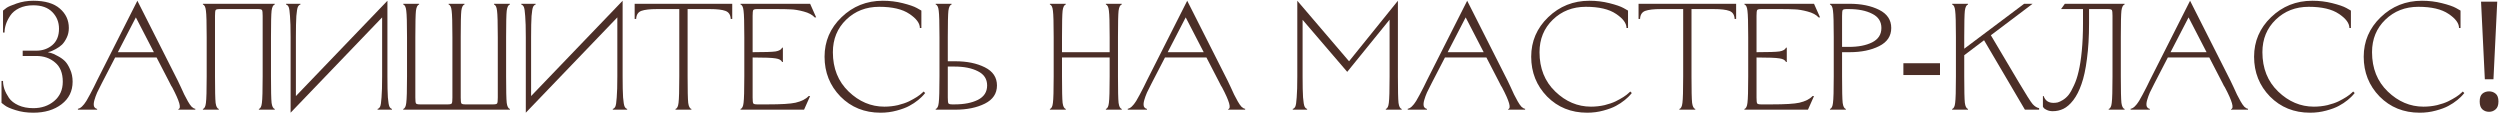 <?xml version="1.0" encoding="UTF-8"?> <svg xmlns="http://www.w3.org/2000/svg" width="1322" height="60" viewBox="0 0 1322 60" fill="none"><path d="M17.601 57.198C21.974 57.198 25.654 55.945 28.641 53.438C31.681 50.878 33.201 47.465 33.201 43.198C33.201 38.665 31.841 35.278 29.121 33.038C26.454 30.745 23.147 29.598 19.201 29.598H12.001V26.798H19.201C22.507 26.798 25.334 25.812 27.681 23.838C30.027 21.812 31.201 18.932 31.201 15.198C31.201 11.732 30.027 8.798 27.681 6.398C25.334 3.998 21.974 2.798 17.601 2.798C14.774 2.798 12.294 3.305 10.161 4.318C8.081 5.332 6.507 6.638 5.441 8.238C4.374 9.838 3.601 11.385 3.121 12.878C2.641 14.372 2.401 15.812 2.401 17.198H1.601V5.598C2.027 5.225 2.641 4.745 3.441 4.158C4.241 3.572 6.027 2.798 8.801 1.838C11.574 0.878 14.507 0.398 17.601 0.398C23.841 0.398 28.534 1.785 31.681 4.558C34.828 7.278 36.401 10.692 36.401 14.798C36.401 16.665 36.028 18.372 35.281 19.918C34.534 21.465 33.708 22.692 32.801 23.598C31.894 24.452 30.801 25.225 29.521 25.918C28.294 26.558 27.387 26.985 26.801 27.198C26.267 27.358 25.761 27.492 25.281 27.598C25.867 27.705 26.481 27.865 27.121 28.078C27.814 28.238 28.881 28.718 30.321 29.518C31.814 30.265 33.094 31.145 34.161 32.158C35.227 33.172 36.187 34.665 37.041 36.638C37.947 38.558 38.401 40.745 38.401 43.198C38.401 48.158 36.454 52.132 32.561 55.118C28.667 58.105 23.681 59.598 17.601 59.598C14.187 59.598 11.067 59.145 8.241 58.238C5.467 57.385 3.547 56.532 2.481 55.678L0.801 54.398V42.798H1.601C1.601 44.185 1.841 45.625 2.321 47.118C2.854 48.612 3.654 50.158 4.721 51.758C5.841 53.358 7.521 54.665 9.761 55.678C12.001 56.692 14.614 57.198 17.601 57.198Z" fill="#4B2E27"></path><path d="M72.644 0.398L94.004 42.638C94.377 43.332 94.911 44.452 95.604 45.998C96.297 47.545 96.911 48.878 97.444 49.998C98.031 51.118 98.671 52.318 99.364 53.598C100.057 54.825 100.724 55.785 101.364 56.478C102.057 57.118 102.697 57.465 103.284 57.518V57.998H94.324V57.678C96.031 57.358 94.937 53.518 91.044 46.158C90.937 45.945 90.751 45.652 90.484 45.278C90.217 44.692 90.004 44.265 89.844 43.998L82.804 30.398H60.884L53.844 43.998C52.831 45.972 52.004 47.625 51.364 48.958C50.777 50.292 50.297 51.625 49.924 52.958C49.551 54.292 49.471 55.358 49.684 56.158C49.951 56.905 50.511 57.385 51.364 57.598V57.998H41.204V57.518C41.897 57.412 42.617 57.012 43.364 56.318C44.111 55.625 44.884 54.638 45.684 53.358C46.484 52.025 47.124 50.878 47.604 49.918C48.137 48.958 48.831 47.625 49.684 45.918C50.537 44.158 51.071 43.065 51.284 42.638L72.644 0.398ZM71.844 9.198L62.324 27.598H81.364L71.844 9.198Z" fill="#4B2E27"></path><path d="M143.295 19.598V40.398C143.295 47.758 143.401 52.425 143.615 54.398C143.881 56.318 144.441 57.385 145.295 57.598V57.998H136.895V57.598C137.748 57.385 138.281 56.318 138.495 54.398C138.761 52.425 138.895 47.758 138.895 40.398V8.398C138.895 6.745 138.788 5.732 138.575 5.358C138.361 4.985 137.668 4.798 136.495 4.798H116.095C114.921 4.798 114.228 4.985 114.015 5.358C113.801 5.732 113.695 6.745 113.695 8.398V40.398C113.695 47.758 113.801 52.425 114.015 54.398C114.281 56.318 114.841 57.385 115.695 57.598V57.998H107.295V57.598C108.148 57.385 108.681 56.318 108.895 54.398C109.161 52.425 109.295 47.758 109.295 40.398V19.598C109.295 12.238 109.161 7.598 108.895 5.678C108.681 3.705 108.148 2.612 107.295 2.398V1.998H145.295V2.398C144.441 2.612 143.881 3.705 143.615 5.678C143.401 7.598 143.295 12.238 143.295 19.598Z" fill="#4B2E27"></path><path d="M156.47 19.598V50.798L204.87 0.398V40.398C204.87 45.305 204.95 49.012 205.11 51.518C205.323 54.025 205.59 55.625 205.91 56.318C206.23 57.012 206.683 57.438 207.27 57.598V57.998H199.67V57.598C200.256 57.438 200.71 57.012 201.03 56.318C201.35 55.625 201.59 54.025 201.75 51.518C201.963 49.012 202.07 45.305 202.07 40.398V9.198L153.67 59.598V19.598C153.67 14.692 153.563 10.985 153.35 8.478C153.19 5.972 152.95 4.372 152.63 3.678C152.31 2.985 151.856 2.558 151.27 2.398V1.998H158.87V2.398C158.283 2.558 157.83 2.985 157.51 3.678C157.19 4.372 156.923 5.972 156.71 8.478C156.55 10.985 156.47 14.692 156.47 19.598Z" fill="#4B2E27"></path><path d="M215.232 40.398V19.598C215.232 12.238 215.099 7.598 214.832 5.678C214.619 3.705 214.085 2.612 213.232 2.398V1.998H221.632V2.398C220.779 2.612 220.219 3.705 219.952 5.678C219.739 7.598 219.632 12.238 219.632 19.598V51.598C219.632 53.252 219.739 54.265 219.952 54.638C220.165 55.012 220.859 55.198 222.032 55.198H236.832C238.005 55.198 238.699 55.012 238.912 54.638C239.125 54.265 239.232 53.252 239.232 51.598V19.598C239.232 12.238 239.099 7.598 238.832 5.678C238.619 3.705 238.085 2.612 237.232 2.398V1.998H245.632V2.398C244.779 2.612 244.219 3.705 243.952 5.678C243.739 7.598 243.632 12.238 243.632 19.598V51.598C243.632 53.252 243.739 54.265 243.952 54.638C244.165 55.012 244.859 55.198 246.032 55.198H260.832C262.005 55.198 262.699 55.012 262.912 54.638C263.125 54.265 263.232 53.252 263.232 51.598V19.598C263.232 12.238 263.099 7.598 262.832 5.678C262.619 3.705 262.085 2.612 261.232 2.398V1.998H269.632V2.398C268.779 2.612 268.219 3.705 267.952 5.678C267.739 7.598 267.632 12.238 267.632 19.598V40.398C267.632 47.758 267.739 52.425 267.952 54.398C268.219 56.318 268.779 57.385 269.632 57.598V57.998H213.232V57.598C214.085 57.385 214.619 56.318 214.832 54.398C215.099 52.425 215.232 47.758 215.232 40.398Z" fill="#4B2E27"></path><path d="M280.845 19.598V50.798L329.245 0.398V40.398C329.245 45.305 329.325 49.012 329.485 51.518C329.698 54.025 329.965 55.625 330.285 56.318C330.605 57.012 331.058 57.438 331.645 57.598V57.998H324.045V57.598C324.631 57.438 325.085 57.012 325.405 56.318C325.725 55.625 325.965 54.025 326.125 51.518C326.338 49.012 326.445 45.305 326.445 40.398V9.198L278.045 59.598V19.598C278.045 14.692 277.938 10.985 277.725 8.478C277.565 5.972 277.325 4.372 277.005 3.678C276.685 2.985 276.231 2.558 275.645 2.398V1.998H283.245V2.398C282.658 2.558 282.205 2.985 281.885 3.678C281.565 4.372 281.298 5.972 281.085 8.478C280.925 10.985 280.845 14.692 280.845 19.598Z" fill="#4B2E27"></path><path d="M365.607 57.998H357.207V57.598C358.06 57.385 358.594 56.318 358.807 54.398C359.074 52.425 359.207 47.758 359.207 40.398V4.798H347.527C343.687 4.798 340.887 5.118 339.127 5.758C337.42 6.398 336.514 7.812 336.407 9.998H335.607V1.998H387.207V9.998H386.407C386.3 7.812 385.367 6.398 383.607 5.758C381.9 5.118 379.127 4.798 375.287 4.798H363.607V40.398C363.607 47.758 363.714 52.425 363.927 54.398C364.194 56.318 364.754 57.385 365.607 57.598V57.998Z" fill="#4B2E27"></path><path d="M393.591 40.398V19.598C393.591 12.238 393.458 7.598 393.191 5.678C392.978 3.705 392.445 2.612 391.591 2.398V1.998H428.391L431.591 9.198H430.791C429.565 7.812 427.618 6.772 424.951 6.078C422.338 5.385 420.098 5.012 418.231 4.958C416.365 4.852 413.831 4.798 410.631 4.798C409.991 4.798 409.511 4.798 409.191 4.798H400.391C399.218 4.798 398.525 4.985 398.311 5.358C398.098 5.732 397.991 6.745 397.991 8.398V27.598C404.285 27.598 408.338 27.465 410.151 27.198C412.018 26.878 413.165 26.212 413.591 25.198H413.991V32.798H413.591C413.165 31.785 412.018 31.145 410.151 30.878C408.338 30.558 404.285 30.398 397.991 30.398V51.598C397.991 53.252 398.098 54.265 398.311 54.638C398.525 55.012 399.218 55.198 400.391 55.198H405.991C413.085 55.198 417.965 54.905 420.631 54.318C423.831 53.572 426.151 52.398 427.591 50.798H428.391L425.191 57.998H391.591V57.598C392.445 57.385 392.978 56.318 393.191 54.398C393.458 52.425 393.591 47.758 393.591 40.398Z" fill="#4B2E27"></path><path d="M436.026 29.998C436.026 21.838 439.012 14.878 444.986 9.118C451.012 3.305 458.292 0.398 466.826 0.398C470.506 0.398 474.026 0.825 477.386 1.678C480.799 2.532 483.279 3.385 484.826 4.238L487.226 5.598V14.798H486.426C486.426 12.292 484.586 9.812 480.906 7.358C477.226 4.852 471.892 3.598 464.906 3.598C457.972 3.598 452.159 5.865 447.466 10.398C442.772 14.932 440.426 20.665 440.426 27.598C440.426 36.132 443.199 43.065 448.746 48.398C454.292 53.732 460.586 56.398 467.626 56.398C470.079 56.398 472.479 56.132 474.826 55.598C477.172 55.012 479.119 54.345 480.666 53.598C482.266 52.798 483.652 52.025 484.826 51.278C486.052 50.478 486.959 49.785 487.546 49.198L488.426 48.398L489.226 49.198C489.012 49.465 488.692 49.838 488.266 50.318C487.892 50.798 486.986 51.652 485.546 52.878C484.106 54.052 482.532 55.092 480.826 55.998C479.172 56.905 476.959 57.732 474.186 58.478C471.466 59.225 468.612 59.598 465.626 59.598C457.146 59.598 450.079 56.745 444.426 51.038C438.826 45.278 436.026 38.265 436.026 29.998Z" fill="#4B2E27"></path><path d="M496.795 40.398V19.598C496.795 12.238 496.661 7.598 496.395 5.678C496.181 3.705 495.648 2.612 494.795 2.398V1.998H503.195V2.398C502.341 2.612 501.781 3.705 501.515 5.678C501.301 7.598 501.195 12.238 501.195 19.598V32.398H505.195C511.328 32.398 516.528 33.465 520.795 35.598C525.061 37.732 527.195 40.932 527.195 45.198C527.195 49.465 525.061 52.665 520.795 54.798C516.528 56.932 511.328 57.998 505.195 57.998H494.795V57.598C495.648 57.385 496.181 56.318 496.395 54.398C496.661 52.425 496.795 47.758 496.795 40.398ZM504.795 35.198H501.195V51.598C501.195 53.252 501.301 54.265 501.515 54.638C501.728 55.012 502.421 55.198 503.595 55.198H504.795C509.808 55.198 513.915 54.398 517.115 52.798C520.368 51.145 521.995 48.612 521.995 45.198C521.995 41.785 520.368 39.278 517.115 37.678C513.915 36.025 509.808 35.198 504.795 35.198Z" fill="#4B2E27"></path><path d="M586.785 19.598C586.785 12.238 586.652 7.598 586.385 5.678C586.172 3.705 585.638 2.612 584.785 2.398V1.998H593.185V2.398C592.332 2.612 591.772 3.705 591.505 5.678C591.292 7.598 591.185 12.238 591.185 19.598V40.398C591.185 47.758 591.292 52.425 591.505 54.398C591.772 56.318 592.332 57.385 593.185 57.598V57.998H584.785V57.598C585.638 57.385 586.172 56.318 586.385 54.398C586.652 52.425 586.785 47.758 586.785 40.398V30.398H561.585V40.398C561.585 47.758 561.692 52.425 561.905 54.398C562.172 56.318 562.732 57.385 563.585 57.598V57.998H555.185V57.598C556.039 57.385 556.572 56.318 556.785 54.398C557.052 52.425 557.185 47.758 557.185 40.398V19.598C557.185 12.238 557.052 7.598 556.785 5.678C556.572 3.705 556.039 2.612 555.185 2.398V1.998H563.585V2.398C562.732 2.612 562.172 3.705 561.905 5.678C561.692 7.598 561.585 12.238 561.585 19.598V27.598H586.785V19.598Z" fill="#4B2E27"></path><path d="M627.8 0.398L649.16 42.638C649.533 43.332 650.067 44.452 650.76 45.998C651.453 47.545 652.067 48.878 652.6 49.998C653.187 51.118 653.827 52.318 654.52 53.598C655.213 54.825 655.88 55.785 656.52 56.478C657.213 57.118 657.854 57.465 658.44 57.518V57.998H649.48V57.678C651.187 57.358 650.093 53.518 646.2 46.158C646.093 45.945 645.907 45.652 645.64 45.278C645.373 44.692 645.16 44.265 645 43.998L637.96 30.398H616.04L609 43.998C607.987 45.972 607.16 47.625 606.52 48.958C605.933 50.292 605.453 51.625 605.08 52.958C604.707 54.292 604.627 55.358 604.84 56.158C605.107 56.905 605.667 57.385 606.52 57.598V57.998H596.36V57.518C597.054 57.412 597.773 57.012 598.52 56.318C599.267 55.625 600.04 54.638 600.84 53.358C601.64 52.025 602.28 50.878 602.76 49.918C603.293 48.958 603.987 47.625 604.84 45.918C605.693 44.158 606.227 43.065 606.44 42.638L627.8 0.398ZM627 9.198L617.48 27.598H636.52L627 9.198Z" fill="#4B2E27"></path><path d="M686.013 40.398V0.398L713.373 32.398L739.213 0.398V40.398C739.213 47.758 739.32 52.425 739.533 54.398C739.8 56.318 740.36 57.385 741.213 57.598V57.998H732.813V57.598C733.667 57.385 734.2 56.318 734.413 54.398C734.68 52.425 734.813 47.758 734.813 40.398V10.398L712.413 37.998L688.813 10.478V40.398C688.813 45.305 688.893 49.012 689.053 51.518C689.267 54.025 689.533 55.625 689.853 56.318C690.173 57.012 690.627 57.438 691.213 57.598V57.998H683.613V57.598C684.2 57.438 684.653 57.012 684.973 56.318C685.293 55.625 685.533 54.025 685.693 51.518C685.907 49.012 686.013 45.305 686.013 40.398Z" fill="#4B2E27"></path><path d="M775.847 0.398L797.207 42.638C797.58 43.332 798.114 44.452 798.807 45.998C799.5 47.545 800.114 48.878 800.647 49.998C801.234 51.118 801.874 52.318 802.567 53.598C803.26 54.825 803.927 55.785 804.567 56.478C805.26 57.118 805.9 57.465 806.487 57.518V57.998H797.527V57.678C799.234 57.358 798.14 53.518 794.247 46.158C794.14 45.945 793.954 45.652 793.687 45.278C793.42 44.692 793.207 44.265 793.047 43.998L786.007 30.398H764.087L757.047 43.998C756.034 45.972 755.207 47.625 754.567 48.958C753.98 50.292 753.5 51.625 753.127 52.958C752.754 54.292 752.674 55.358 752.887 56.158C753.154 56.905 753.714 57.385 754.567 57.598V57.998H744.407V57.518C745.1 57.412 745.82 57.012 746.567 56.318C747.314 55.625 748.087 54.638 748.887 53.358C749.687 52.025 750.327 50.878 750.807 49.918C751.34 48.958 752.034 47.625 752.887 45.918C753.74 44.158 754.274 43.065 754.487 42.638L775.847 0.398ZM775.047 9.198L765.527 27.598H784.567L775.047 9.198Z" fill="#4B2E27"></path><path d="M809.698 29.998C809.698 21.838 812.684 14.878 818.658 9.118C824.684 3.305 831.964 0.398 840.498 0.398C844.178 0.398 847.698 0.825 851.058 1.678C854.471 2.532 856.951 3.385 858.498 4.238L860.898 5.598V14.798H860.098C860.098 12.292 858.258 9.812 854.578 7.358C850.898 4.852 845.564 3.598 838.578 3.598C831.644 3.598 825.831 5.865 821.138 10.398C816.444 14.932 814.098 20.665 814.098 27.598C814.098 36.132 816.871 43.065 822.418 48.398C827.964 53.732 834.258 56.398 841.298 56.398C843.751 56.398 846.151 56.132 848.498 55.598C850.844 55.012 852.791 54.345 854.338 53.598C855.938 52.798 857.324 52.025 858.498 51.278C859.724 50.478 860.631 49.785 861.218 49.198L862.098 48.398L862.898 49.198C862.684 49.465 862.364 49.838 861.938 50.318C861.564 50.798 860.658 51.652 859.218 52.878C857.778 54.052 856.204 55.092 854.498 55.998C852.844 56.905 850.631 57.732 847.858 58.478C845.138 59.225 842.284 59.598 839.298 59.598C830.818 59.598 823.751 56.745 818.098 51.038C812.498 45.278 809.698 38.265 809.698 29.998Z" fill="#4B2E27"></path><path d="M896.466 57.998H888.066V57.598C888.92 57.385 889.453 56.318 889.666 54.398C889.933 52.425 890.066 47.758 890.066 40.398V4.798H878.386C874.546 4.798 871.746 5.118 869.986 5.758C868.28 6.398 867.373 7.812 867.266 9.998H866.466V1.998H918.066V9.998H917.266C917.16 7.812 916.226 6.398 914.466 5.758C912.76 5.118 909.986 4.798 906.146 4.798H894.466V40.398C894.466 47.758 894.573 52.425 894.786 54.398C895.053 56.318 895.613 57.385 896.466 57.598V57.998Z" fill="#4B2E27"></path><path d="M924.451 40.398V19.598C924.451 12.238 924.317 7.598 924.051 5.678C923.837 3.705 923.304 2.612 922.451 2.398V1.998H959.251L962.451 9.198H961.651C960.424 7.812 958.477 6.772 955.811 6.078C953.197 5.385 950.957 5.012 949.091 4.958C947.224 4.852 944.691 4.798 941.491 4.798C940.851 4.798 940.371 4.798 940.051 4.798H931.251C930.077 4.798 929.384 4.985 929.171 5.358C928.957 5.732 928.851 6.745 928.851 8.398V27.598C935.144 27.598 939.197 27.465 941.011 27.198C942.877 26.878 944.024 26.212 944.451 25.198H944.851V32.798H944.451C944.024 31.785 942.877 31.145 941.011 30.878C939.197 30.558 935.144 30.398 928.851 30.398V51.598C928.851 53.252 928.957 54.265 929.171 54.638C929.384 55.012 930.077 55.198 931.251 55.198H936.851C943.944 55.198 948.824 54.905 951.491 54.318C954.691 53.572 957.011 52.398 958.451 50.798H959.251L956.051 57.998H922.451V57.598C923.304 57.385 923.837 56.318 924.051 54.398C924.317 52.425 924.451 47.758 924.451 40.398Z" fill="#4B2E27"></path><path d="M969.685 19.598C969.685 12.238 969.552 7.598 969.285 5.678C969.072 3.705 968.539 2.612 967.685 2.398V1.998H978.085C984.218 1.998 989.419 3.065 993.685 5.198C997.952 7.332 1000.09 10.532 1000.09 14.798C1000.09 19.065 997.952 22.265 993.685 24.398C989.419 26.532 984.218 27.598 978.085 27.598H974.085V40.398C974.085 47.758 974.192 52.425 974.405 54.398C974.672 56.318 975.232 57.385 976.085 57.598V57.998H967.685V57.598C968.539 57.385 969.072 56.318 969.285 54.398C969.552 52.425 969.685 47.758 969.685 40.398V19.598ZM974.085 24.798H977.685C982.699 24.798 986.805 23.998 990.005 22.398C993.258 20.745 994.885 18.212 994.885 14.798C994.885 11.385 993.258 8.878 990.005 7.278C986.805 5.625 982.699 4.798 977.685 4.798H976.485C975.312 4.798 974.618 4.985 974.405 5.358C974.192 5.732 974.085 6.745 974.085 8.398V24.798Z" fill="#4B2E27"></path><path d="M1006.51 39.678V33.438H1025.87V39.678H1006.51Z" fill="#4B2E27"></path><path d="M1034.29 19.598C1034.29 12.238 1034.16 7.598 1033.89 5.678C1033.68 3.705 1033.15 2.612 1032.29 2.398V1.998H1040.69V2.398C1039.84 2.612 1039.28 3.705 1039.01 5.678C1038.8 7.598 1038.69 12.238 1038.69 19.598V25.758L1070.37 1.998H1074.85L1052.77 18.638L1067.49 43.438C1071.39 49.998 1073.84 53.865 1074.85 55.038C1075.97 56.265 1077.12 56.985 1078.29 57.198V57.998H1070.77L1049.17 21.278L1038.69 29.198V40.398C1038.69 47.758 1038.8 52.425 1039.01 54.398C1039.28 56.318 1039.84 57.385 1040.69 57.598V57.998H1032.29V57.598C1033.15 57.385 1033.68 56.318 1033.89 54.398C1034.16 52.425 1034.29 47.758 1034.29 40.398V19.598Z" fill="#4B2E27"></path><path d="M1121.49 40.398C1121.49 47.758 1121.6 52.425 1121.81 54.398C1122.08 56.318 1122.64 57.385 1123.49 57.598V57.998H1115.09V57.598C1115.95 57.385 1116.48 56.318 1116.69 54.398C1116.96 52.425 1117.09 47.758 1117.09 40.398V8.398C1117.09 6.745 1116.99 5.732 1116.77 5.358C1116.56 4.985 1115.87 4.798 1114.69 4.798H1104.69V12.398C1104.69 19.438 1104.32 25.705 1103.57 31.198C1102.88 36.638 1101.92 41.065 1100.69 44.478C1099.52 47.892 1098.08 50.718 1096.37 52.958C1094.67 55.145 1092.93 56.665 1091.17 57.518C1089.41 58.372 1087.52 58.798 1085.49 58.798C1084.32 58.798 1083.28 58.585 1082.37 58.158C1081.52 57.785 1080.96 57.412 1080.69 57.038L1080.29 56.398V50.798H1080.69C1081.49 53.198 1083.23 54.398 1085.89 54.398C1086.64 54.398 1087.39 54.318 1088.13 54.158C1088.88 53.945 1089.79 53.518 1090.85 52.878C1091.97 52.185 1092.99 51.278 1093.89 50.158C1094.8 48.985 1095.73 47.332 1096.69 45.198C1097.71 43.065 1098.53 40.585 1099.17 37.758C1099.87 34.878 1100.43 31.278 1100.85 26.958C1101.28 22.585 1101.49 17.732 1101.49 12.398V4.798H1089.89L1091.89 1.998H1123.49V2.398C1122.64 2.612 1122.08 3.705 1121.81 5.678C1121.6 7.598 1121.49 12.238 1121.49 19.598V40.398Z" fill="#4B2E27"></path><path d="M1158.11 0.398L1179.47 42.638C1179.85 43.332 1180.38 44.452 1181.07 45.998C1181.77 47.545 1182.38 48.878 1182.91 49.998C1183.5 51.118 1184.14 52.318 1184.83 53.598C1185.53 54.825 1186.19 55.785 1186.83 56.478C1187.53 57.118 1188.17 57.465 1188.75 57.518V57.998H1179.79V57.678C1181.5 57.358 1180.41 53.518 1176.51 46.158C1176.41 45.945 1176.22 45.652 1175.95 45.278C1175.69 44.692 1175.47 44.265 1175.31 43.998L1168.27 30.398H1146.35L1139.31 43.998C1138.3 45.972 1137.47 47.625 1136.83 48.958C1136.25 50.292 1135.77 51.625 1135.39 52.958C1135.02 54.292 1134.94 55.358 1135.15 56.158C1135.42 56.905 1135.98 57.385 1136.83 57.598V57.998H1126.67V57.518C1127.37 57.412 1128.09 57.012 1128.83 56.318C1129.58 55.625 1130.35 54.638 1131.15 53.358C1131.95 52.025 1132.59 50.878 1133.07 49.918C1133.61 48.958 1134.3 47.625 1135.15 45.918C1136.01 44.158 1136.54 43.065 1136.75 42.638L1158.11 0.398ZM1157.31 9.198L1147.79 27.598H1166.83L1157.31 9.198Z" fill="#4B2E27"></path><path d="M1191.96 29.998C1191.96 21.838 1194.95 14.878 1200.92 9.118C1206.95 3.305 1214.23 0.398 1222.76 0.398C1226.44 0.398 1229.96 0.825 1233.32 1.678C1236.74 2.532 1239.22 3.385 1240.76 4.238L1243.16 5.598V14.798H1242.36C1242.36 12.292 1240.52 9.812 1236.84 7.358C1233.16 4.852 1227.83 3.598 1220.84 3.598C1213.91 3.598 1208.1 5.865 1203.4 10.398C1198.71 14.932 1196.36 20.665 1196.36 27.598C1196.36 36.132 1199.14 43.065 1204.68 48.398C1210.23 53.732 1216.52 56.398 1223.56 56.398C1226.02 56.398 1228.42 56.132 1230.76 55.598C1233.11 55.012 1235.06 54.345 1236.6 53.598C1238.2 52.798 1239.59 52.025 1240.76 51.278C1241.99 50.478 1242.9 49.785 1243.48 49.198L1244.36 48.398L1245.16 49.198C1244.95 49.465 1244.63 49.838 1244.2 50.318C1243.83 50.798 1242.92 51.652 1241.48 52.878C1240.04 54.052 1238.47 55.092 1236.76 55.998C1235.11 56.905 1232.9 57.732 1230.12 58.478C1227.4 59.225 1224.55 59.598 1221.56 59.598C1213.08 59.598 1206.02 56.745 1200.36 51.038C1194.76 45.278 1191.96 38.265 1191.96 29.998Z" fill="#4B2E27"></path><path d="M1249.93 29.998C1249.93 21.838 1252.92 14.878 1258.89 9.118C1264.92 3.305 1272.2 0.398 1280.73 0.398C1284.41 0.398 1287.93 0.825 1291.29 1.678C1294.71 2.532 1297.19 3.385 1298.73 4.238L1301.13 5.598V14.798H1300.33C1300.33 12.292 1298.49 9.812 1294.81 7.358C1291.13 4.852 1285.8 3.598 1278.81 3.598C1271.88 3.598 1266.07 5.865 1261.37 10.398C1256.68 14.932 1254.33 20.665 1254.33 27.598C1254.33 36.132 1257.11 43.065 1262.65 48.398C1268.2 53.732 1274.49 56.398 1281.53 56.398C1283.99 56.398 1286.39 56.132 1288.73 55.598C1291.08 55.012 1293.03 54.345 1294.57 53.598C1296.17 52.798 1297.56 52.025 1298.73 51.278C1299.96 50.478 1300.87 49.785 1301.45 49.198L1302.33 48.398L1303.13 49.198C1302.92 49.465 1302.6 49.838 1302.17 50.318C1301.8 50.798 1300.89 51.652 1299.45 52.878C1298.01 54.052 1296.44 55.092 1294.73 55.998C1293.08 56.905 1290.87 57.732 1288.09 58.478C1285.37 59.225 1282.52 59.598 1279.53 59.598C1271.05 59.598 1263.99 56.745 1258.33 51.038C1252.73 45.278 1249.93 38.265 1249.93 29.998Z" fill="#4B2E27"></path><path d="M1318.54 41.918H1313.98L1311.98 0.878H1320.54L1318.54 41.918ZM1311.26 53.678C1311.26 51.705 1311.74 50.318 1312.7 49.518C1313.66 48.718 1314.83 48.318 1316.22 48.318C1317.55 48.318 1318.7 48.718 1319.66 49.518C1320.67 50.318 1321.18 51.705 1321.18 53.678C1321.18 55.598 1320.67 56.985 1319.66 57.838C1318.7 58.692 1317.55 59.118 1316.22 59.118C1314.83 59.118 1313.66 58.692 1312.7 57.838C1311.74 56.985 1311.26 55.598 1311.26 53.678Z" fill="#4B2E27"></path></svg> 